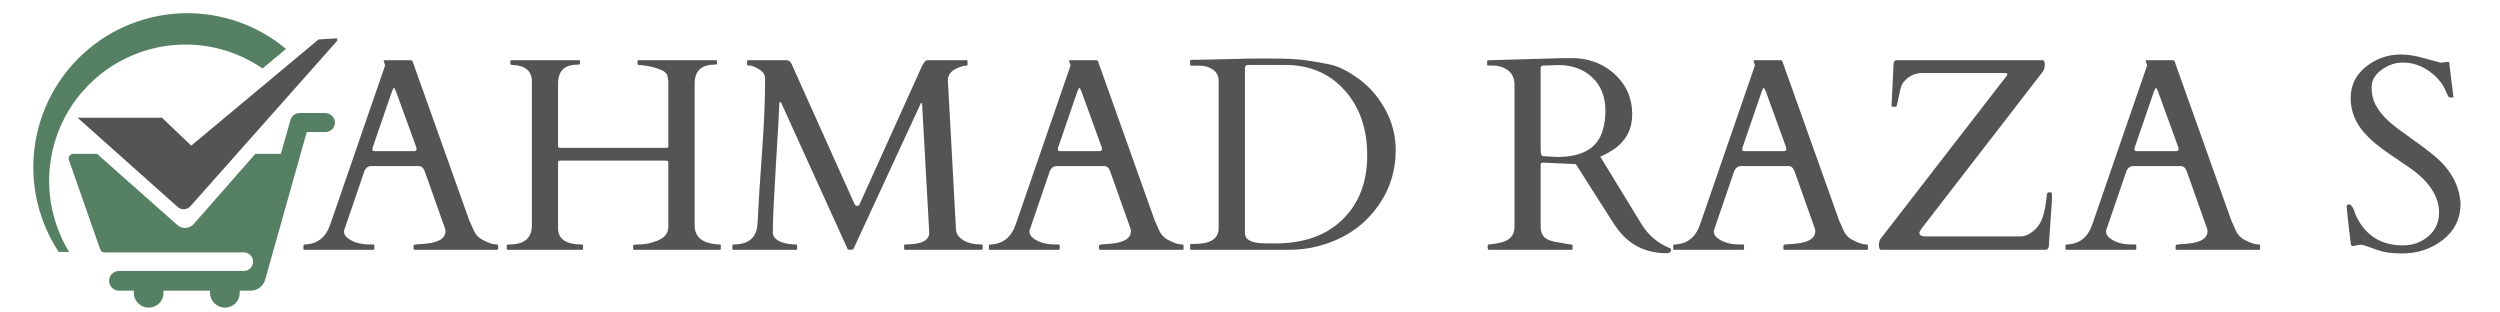 <?xml version="1.0" encoding="UTF-8"?> <svg xmlns="http://www.w3.org/2000/svg" xmlns:xlink="http://www.w3.org/1999/xlink" width="400" zoomAndPan="magnify" viewBox="0 0 300 37.5" height="50" preserveAspectRatio="xMidYMid meet" version="1.0"><defs><g></g><clipPath id="317e4c94f7"><path d="M 9 4 L 40.461 4 L 40.461 26 L 9 26 Z M 9 4 " clip-rule="nonzero"></path></clipPath><clipPath id="f5edb24f88"><path d="M 8 13 L 40.461 13 L 40.461 37 L 8 37 Z M 8 13 " clip-rule="nonzero"></path></clipPath></defs><g fill="#545454" fill-opacity="1"><g transform="translate(36.334, 29.977)"><g><path d="M 8.578 -0.125 C 8.578 -0.039 8.535 0 8.453 0 L 0.203 0 C 0.117 0 0.078 -0.039 0.078 -0.125 L 0.078 -0.516 C 0.078 -0.598 0.148 -0.641 0.297 -0.641 C 1.766 -0.711 2.758 -1.5 3.281 -3 L 9.859 -22.062 C 9.867 -22.082 9.875 -22.109 9.875 -22.141 L 9.703 -22.672 C 9.703 -22.723 9.723 -22.75 9.766 -22.75 L 12.984 -22.75 C 13.004 -22.738 13.035 -22.727 13.078 -22.719 C 13.117 -22.707 13.148 -22.676 13.172 -22.625 L 20 -3.469 C 20.145 -3.176 20.266 -2.91 20.359 -2.672 C 20.453 -2.441 20.555 -2.227 20.672 -2.031 C 20.93 -1.594 21.352 -1.254 21.938 -1.016 C 22.438 -0.766 22.891 -0.641 23.297 -0.641 C 23.391 -0.641 23.438 -0.594 23.438 -0.5 L 23.438 -0.125 C 23.438 -0.039 23.391 0 23.297 0 L 13.422 0 C 13.336 0 13.297 -0.039 13.297 -0.125 L 13.297 -0.516 C 13.297 -0.598 13.492 -0.648 13.891 -0.672 C 14.285 -0.691 14.613 -0.719 14.875 -0.75 C 16.375 -0.906 17.125 -1.41 17.125 -2.266 C 17.125 -2.328 17.113 -2.398 17.094 -2.484 L 14.656 -9.359 C 14.645 -9.379 14.625 -9.426 14.594 -9.5 C 14.457 -9.863 14.227 -10.047 13.906 -10.047 L 8.188 -10.047 C 7.863 -10.047 7.609 -9.867 7.422 -9.516 C 7.391 -9.441 7.375 -9.398 7.375 -9.391 L 4.953 -2.312 L 4.953 -2.156 C 4.953 -1.883 5.098 -1.633 5.391 -1.406 C 6.047 -0.895 6.926 -0.641 8.031 -0.641 L 8.453 -0.641 C 8.535 -0.641 8.578 -0.598 8.578 -0.516 Z M 13.359 -11.844 C 13.555 -11.844 13.656 -11.926 13.656 -12.094 C 13.656 -12.176 13.633 -12.27 13.594 -12.375 L 11.188 -19 C 11.07 -19.281 10.988 -19.422 10.938 -19.422 C 10.883 -19.422 10.801 -19.27 10.688 -18.969 L 8.422 -12.375 C 8.379 -12.27 8.359 -12.156 8.359 -12.031 C 8.359 -11.906 8.438 -11.844 8.594 -11.844 Z M 13.359 -11.844 "></path></g></g></g><g fill="#545454" fill-opacity="1"><g transform="translate(59.842, 29.977)"><g><path d="M 23.516 -2.922 C 23.516 -1.473 24.52 -0.711 26.531 -0.641 C 26.613 -0.641 26.656 -0.598 26.656 -0.516 L 26.656 -0.125 C 26.656 -0.039 26.613 0 26.531 0 L 16.266 0 C 16.18 0 16.141 -0.039 16.141 -0.125 L 16.141 -0.516 C 16.141 -0.598 16.406 -0.641 16.938 -0.641 C 17.477 -0.641 18.094 -0.758 18.781 -1 C 19.832 -1.344 20.359 -1.926 20.359 -2.75 L 20.359 -10.438 C 20.359 -10.539 20.344 -10.609 20.312 -10.641 C 20.281 -10.68 20.211 -10.703 20.109 -10.703 L 7.391 -10.703 C 7.285 -10.703 7.211 -10.68 7.172 -10.641 C 7.141 -10.609 7.125 -10.539 7.125 -10.438 L 7.125 -2.578 C 7.125 -1.285 8.078 -0.641 9.984 -0.641 C 10.078 -0.641 10.125 -0.598 10.125 -0.516 L 10.125 -0.125 C 10.125 -0.039 10.082 0 10 0 L 1.094 0 C 1.008 0 0.969 -0.039 0.969 -0.125 L 0.969 -0.516 C 0.969 -0.598 1.078 -0.641 1.297 -0.641 C 3.086 -0.641 3.984 -1.41 3.984 -2.953 L 3.984 -20.172 C 3.984 -21.43 3.238 -22.098 1.75 -22.172 C 1.52 -22.18 1.406 -22.227 1.406 -22.312 L 1.406 -22.625 C 1.406 -22.707 1.441 -22.75 1.516 -22.75 L 9.609 -22.75 C 9.703 -22.75 9.75 -22.707 9.75 -22.625 L 9.75 -22.312 C 9.75 -22.25 9.645 -22.219 9.438 -22.219 C 7.895 -22.219 7.125 -21.457 7.125 -19.938 L 7.125 -12.484 C 7.125 -12.379 7.141 -12.312 7.172 -12.281 C 7.211 -12.25 7.285 -12.234 7.391 -12.234 L 20.109 -12.234 C 20.211 -12.234 20.281 -12.25 20.312 -12.281 C 20.344 -12.312 20.359 -12.379 20.359 -12.484 L 20.359 -20.203 C 20.336 -20.297 20.32 -20.383 20.312 -20.469 C 20.312 -20.551 20.297 -20.676 20.266 -20.844 C 20.191 -21.207 19.812 -21.504 19.125 -21.734 C 18.438 -21.973 17.656 -22.125 16.781 -22.188 C 16.695 -22.188 16.656 -22.227 16.656 -22.312 L 16.656 -22.625 C 16.656 -22.707 16.691 -22.75 16.766 -22.75 L 26.078 -22.75 C 26.16 -22.75 26.203 -22.707 26.203 -22.625 L 26.203 -22.312 C 26.203 -22.25 26.102 -22.219 25.906 -22.219 C 24.312 -22.219 23.516 -21.457 23.516 -19.938 Z M 23.516 -2.922 "></path></g></g></g><g fill="#545454" fill-opacity="1"><g transform="translate(87.464, 29.977)"><g><path d="M 8.078 -0.641 C 8.148 -0.641 8.188 -0.598 8.188 -0.516 L 8.188 -0.125 C 8.188 -0.039 8.148 0 8.078 0 L 0.547 0 C 0.461 0 0.422 -0.039 0.422 -0.125 L 0.422 -0.516 C 0.422 -0.598 0.461 -0.641 0.547 -0.641 C 2.305 -0.641 3.266 -1.398 3.422 -2.922 C 3.461 -3.359 3.504 -4.094 3.547 -5.125 C 3.598 -6.156 3.742 -8.363 3.984 -11.75 C 4.223 -15.145 4.344 -17.895 4.344 -20 L 4.344 -20.594 C 4.344 -21.02 4.098 -21.379 3.609 -21.672 C 3.117 -21.961 2.758 -22.109 2.531 -22.109 C 2.301 -22.109 2.188 -22.148 2.188 -22.234 L 2.188 -22.625 C 2.188 -22.707 2.234 -22.75 2.328 -22.75 L 6.984 -22.75 C 7.191 -22.719 7.359 -22.598 7.484 -22.391 L 15.062 -5.531 C 15.113 -5.457 15.156 -5.395 15.188 -5.344 C 15.219 -5.289 15.297 -5.266 15.422 -5.266 C 15.555 -5.273 15.656 -5.367 15.719 -5.547 L 23.203 -22.109 C 23.43 -22.535 23.633 -22.75 23.812 -22.75 L 28.516 -22.75 C 28.598 -22.75 28.641 -22.707 28.641 -22.625 L 28.641 -22.234 C 28.641 -22.148 28.613 -22.109 28.562 -22.109 C 28.238 -22.109 27.836 -22 27.359 -21.781 C 26.641 -21.457 26.281 -20.977 26.281 -20.344 L 27.25 -2.516 C 27.27 -1.953 27.562 -1.5 28.125 -1.156 C 28.688 -0.812 29.414 -0.641 30.312 -0.641 C 30.406 -0.641 30.453 -0.598 30.453 -0.516 L 30.453 -0.125 C 30.453 -0.039 30.406 0 30.312 0 L 21.156 0 C 21.07 0 21.031 -0.039 21.031 -0.125 L 21.031 -0.516 C 21.031 -0.598 21.07 -0.641 21.156 -0.641 C 23.082 -0.641 24.047 -1.109 24.047 -2.047 L 23.188 -17.453 C 23.176 -17.566 23.145 -17.625 23.094 -17.625 C 23.051 -17.625 23.016 -17.57 22.984 -17.469 L 14.953 -0.109 C 14.91 -0.035 14.785 0 14.578 0 C 14.379 0 14.266 -0.039 14.234 -0.125 L 6.328 -17.531 C 6.266 -17.676 6.203 -17.75 6.141 -17.75 C 6.078 -17.75 6.047 -17.629 6.047 -17.391 C 6.047 -16.898 5.914 -14.566 5.656 -10.391 C 5.406 -6.211 5.281 -3.609 5.281 -2.578 L 5.281 -1.922 C 5.406 -1.305 6.008 -0.906 7.094 -0.719 C 7.406 -0.664 7.734 -0.641 8.078 -0.641 Z M 8.078 -0.641 "></path></g></g></g><g fill="#545454" fill-opacity="1"><g transform="translate(118.587, 29.977)"><g><path d="M 8.578 -0.125 C 8.578 -0.039 8.535 0 8.453 0 L 0.203 0 C 0.117 0 0.078 -0.039 0.078 -0.125 L 0.078 -0.516 C 0.078 -0.598 0.148 -0.641 0.297 -0.641 C 1.766 -0.711 2.758 -1.5 3.281 -3 L 9.859 -22.062 C 9.867 -22.082 9.875 -22.109 9.875 -22.141 L 9.703 -22.672 C 9.703 -22.723 9.723 -22.75 9.766 -22.75 L 12.984 -22.75 C 13.004 -22.738 13.035 -22.727 13.078 -22.719 C 13.117 -22.707 13.148 -22.676 13.172 -22.625 L 20 -3.469 C 20.145 -3.176 20.266 -2.91 20.359 -2.672 C 20.453 -2.441 20.555 -2.227 20.672 -2.031 C 20.93 -1.594 21.352 -1.254 21.938 -1.016 C 22.438 -0.766 22.891 -0.641 23.297 -0.641 C 23.391 -0.641 23.438 -0.594 23.438 -0.5 L 23.438 -0.125 C 23.438 -0.039 23.391 0 23.297 0 L 13.422 0 C 13.336 0 13.297 -0.039 13.297 -0.125 L 13.297 -0.516 C 13.297 -0.598 13.492 -0.648 13.891 -0.672 C 14.285 -0.691 14.613 -0.719 14.875 -0.75 C 16.375 -0.906 17.125 -1.41 17.125 -2.266 C 17.125 -2.328 17.113 -2.398 17.094 -2.484 L 14.656 -9.359 C 14.645 -9.379 14.625 -9.426 14.594 -9.5 C 14.457 -9.863 14.227 -10.047 13.906 -10.047 L 8.188 -10.047 C 7.863 -10.047 7.609 -9.867 7.422 -9.516 C 7.391 -9.441 7.375 -9.398 7.375 -9.391 L 4.953 -2.312 L 4.953 -2.156 C 4.953 -1.883 5.098 -1.633 5.391 -1.406 C 6.047 -0.895 6.926 -0.641 8.031 -0.641 L 8.453 -0.641 C 8.535 -0.641 8.578 -0.598 8.578 -0.516 Z M 13.359 -11.844 C 13.555 -11.844 13.656 -11.926 13.656 -12.094 C 13.656 -12.176 13.633 -12.27 13.594 -12.375 L 11.188 -19 C 11.07 -19.281 10.988 -19.422 10.938 -19.422 C 10.883 -19.422 10.801 -19.27 10.688 -18.969 L 8.422 -12.375 C 8.379 -12.27 8.359 -12.156 8.359 -12.031 C 8.359 -11.906 8.438 -11.844 8.594 -11.844 Z M 13.359 -11.844 "></path></g></g></g><g fill="#545454" fill-opacity="1"><g transform="translate(142.095, 29.977)"><g><path d="M 0.719 -22.672 C 0.719 -22.754 0.766 -22.797 0.859 -22.797 L 1.203 -22.797 L 6.391 -22.906 C 7.016 -22.938 7.691 -22.953 8.422 -22.953 L 10.438 -22.953 C 12.312 -22.953 13.719 -22.879 14.656 -22.734 C 15.602 -22.598 16.531 -22.438 17.438 -22.25 C 18.344 -22.062 19.305 -21.629 20.328 -20.953 C 21.359 -20.285 22.254 -19.484 23.016 -18.547 C 24.598 -16.516 25.391 -14.328 25.391 -11.984 C 25.391 -9.641 24.781 -7.539 23.562 -5.688 C 21.789 -2.977 19.234 -1.211 15.891 -0.391 C 14.828 -0.129 13.738 0 12.625 0 L 0.859 0 C 0.766 0 0.719 -0.039 0.719 -0.125 L 0.719 -0.578 C 0.719 -0.66 0.766 -0.703 0.859 -0.703 L 1.203 -0.703 C 3.16 -0.703 4.141 -1.328 4.141 -2.578 L 4.141 -20.266 C 4.141 -20.867 3.91 -21.32 3.453 -21.625 C 2.992 -21.938 2.473 -22.094 1.891 -22.094 L 0.859 -22.094 C 0.766 -22.094 0.719 -22.133 0.719 -22.219 Z M 7.703 -22.188 C 7.43 -22.188 7.297 -22.039 7.297 -21.75 L 7.297 -2.016 C 7.297 -1.223 8.039 -0.812 9.531 -0.781 C 9.977 -0.77 10.441 -0.766 10.922 -0.766 C 14.359 -0.766 17.055 -1.723 19.016 -3.641 C 20.984 -5.566 21.969 -8.129 21.969 -11.328 C 21.969 -14.535 21.062 -17.145 19.25 -19.156 C 17.438 -21.176 15.051 -22.188 12.094 -22.188 Z M 7.703 -22.188 "></path></g></g></g><g fill="#545454" fill-opacity="1"><g transform="translate(168.943, 29.977)"><g></g></g></g><g fill="#545454" fill-opacity="1"><g transform="translate(177.817, 29.977)"><g><path d="M 0.844 0 C 0.75 0 0.703 -0.109 0.703 -0.328 L 0.703 -0.516 C 0.703 -0.598 0.75 -0.641 0.844 -0.641 C 0.906 -0.641 1.004 -0.648 1.141 -0.672 C 1.285 -0.691 1.43 -0.711 1.578 -0.734 C 1.734 -0.766 1.875 -0.789 2 -0.812 C 2.125 -0.844 2.219 -0.863 2.281 -0.875 C 3.375 -1.125 3.922 -1.75 3.922 -2.75 L 3.922 -19.781 C 3.922 -20.707 3.551 -21.363 2.812 -21.75 C 2.363 -21.988 1.891 -22.109 1.391 -22.109 L 0.781 -22.109 C 0.688 -22.109 0.641 -22.148 0.641 -22.234 L 0.641 -22.625 C 0.641 -22.707 0.707 -22.75 0.844 -22.75 L 9.703 -23 L 11.328 -23 C 13.234 -22.863 14.828 -22.172 16.109 -20.922 C 17.398 -19.672 18.047 -18.125 18.047 -16.281 C 18.047 -14.445 17.281 -13.02 15.75 -12 C 15.27 -11.688 14.758 -11.41 14.219 -11.172 L 19.109 -3.172 C 19.953 -1.773 21.094 -0.789 22.531 -0.219 C 22.645 -0.188 22.703 -0.113 22.703 0 C 22.703 0.27 22.523 0.406 22.172 0.406 C 19.754 0.406 17.828 -0.516 16.391 -2.359 C 16.078 -2.766 15.766 -3.223 15.453 -3.734 L 11.281 -10.281 L 7.438 -10.453 L 7.312 -10.453 C 7.145 -10.453 7.062 -10.379 7.062 -10.234 L 7.062 -2.797 C 7.062 -2.203 7.227 -1.758 7.562 -1.469 C 7.895 -1.176 8.473 -0.977 9.297 -0.875 C 9.504 -0.844 9.766 -0.797 10.078 -0.734 C 10.391 -0.672 10.602 -0.641 10.719 -0.641 C 10.832 -0.641 10.891 -0.598 10.891 -0.516 L 10.891 -0.125 C 10.891 -0.039 10.848 0 10.766 0 Z M 8.375 -22.141 C 8.25 -22.141 8.113 -22.133 7.969 -22.125 C 7.82 -22.125 7.633 -22.117 7.406 -22.109 C 7.176 -22.109 7.062 -22.02 7.062 -21.844 L 7.062 -12.062 L 7.094 -11.578 C 7.125 -11.359 7.227 -11.242 7.406 -11.234 L 9.047 -11.141 C 12.078 -11.141 13.898 -12.211 14.516 -14.359 C 14.723 -15.035 14.828 -15.812 14.828 -16.688 C 14.828 -18.383 14.297 -19.723 13.234 -20.703 C 12.18 -21.68 10.832 -22.172 9.188 -22.172 C 9.031 -22.172 8.883 -22.164 8.75 -22.156 C 8.625 -22.156 8.5 -22.148 8.375 -22.141 Z M 8.375 -22.141 "></path></g></g></g><g fill="#545454" fill-opacity="1"><g transform="translate(200.711, 29.977)"><g><path d="M 8.578 -0.125 C 8.578 -0.039 8.535 0 8.453 0 L 0.203 0 C 0.117 0 0.078 -0.039 0.078 -0.125 L 0.078 -0.516 C 0.078 -0.598 0.148 -0.641 0.297 -0.641 C 1.766 -0.711 2.758 -1.5 3.281 -3 L 9.859 -22.062 C 9.867 -22.082 9.875 -22.109 9.875 -22.141 L 9.703 -22.672 C 9.703 -22.723 9.723 -22.75 9.766 -22.75 L 12.984 -22.75 C 13.004 -22.738 13.035 -22.727 13.078 -22.719 C 13.117 -22.707 13.148 -22.676 13.172 -22.625 L 20 -3.469 C 20.145 -3.176 20.266 -2.91 20.359 -2.672 C 20.453 -2.441 20.555 -2.227 20.672 -2.031 C 20.93 -1.594 21.352 -1.254 21.938 -1.016 C 22.438 -0.766 22.891 -0.641 23.297 -0.641 C 23.391 -0.641 23.438 -0.594 23.438 -0.5 L 23.438 -0.125 C 23.438 -0.039 23.391 0 23.297 0 L 13.422 0 C 13.336 0 13.297 -0.039 13.297 -0.125 L 13.297 -0.516 C 13.297 -0.598 13.492 -0.648 13.891 -0.672 C 14.285 -0.691 14.613 -0.719 14.875 -0.75 C 16.375 -0.906 17.125 -1.41 17.125 -2.266 C 17.125 -2.328 17.113 -2.398 17.094 -2.484 L 14.656 -9.359 C 14.645 -9.379 14.625 -9.426 14.594 -9.5 C 14.457 -9.863 14.227 -10.047 13.906 -10.047 L 8.188 -10.047 C 7.863 -10.047 7.609 -9.867 7.422 -9.516 C 7.391 -9.441 7.375 -9.398 7.375 -9.391 L 4.953 -2.312 L 4.953 -2.156 C 4.953 -1.883 5.098 -1.633 5.391 -1.406 C 6.047 -0.895 6.926 -0.641 8.031 -0.641 L 8.453 -0.641 C 8.535 -0.641 8.578 -0.598 8.578 -0.516 Z M 13.359 -11.844 C 13.555 -11.844 13.656 -11.926 13.656 -12.094 C 13.656 -12.176 13.633 -12.27 13.594 -12.375 L 11.188 -19 C 11.07 -19.281 10.988 -19.422 10.938 -19.422 C 10.883 -19.422 10.801 -19.27 10.688 -18.969 L 8.422 -12.375 C 8.379 -12.27 8.359 -12.156 8.359 -12.031 C 8.359 -11.906 8.438 -11.844 8.594 -11.844 Z M 13.359 -11.844 "></path></g></g></g><g fill="#545454" fill-opacity="1"><g transform="translate(224.219, 29.977)"><g><path d="M 1.531 0 C 1.344 0 1.25 -0.18 1.25 -0.547 C 1.25 -0.91 1.332 -1.191 1.5 -1.391 L 16.594 -20.891 C 16.633 -20.953 16.656 -21.02 16.656 -21.094 C 16.656 -21.176 16.547 -21.219 16.328 -21.219 L 6.531 -21.219 C 5.645 -21.219 4.922 -20.91 4.359 -20.297 C 4.16 -20.098 4.016 -19.863 3.922 -19.594 C 3.836 -19.332 3.734 -18.883 3.609 -18.25 C 3.484 -17.613 3.398 -17.27 3.359 -17.219 C 3.316 -17.176 3.219 -17.156 3.062 -17.156 C 2.906 -17.156 2.805 -17.188 2.766 -17.25 L 3 -22.203 C 3 -22.566 3.125 -22.75 3.375 -22.75 L 20.891 -22.75 C 21.066 -22.75 21.156 -22.578 21.156 -22.234 C 21.156 -21.891 21.082 -21.613 20.938 -21.406 L 6.438 -2.641 C 6.406 -2.586 6.344 -2.492 6.25 -2.359 C 6.156 -2.234 6.109 -2.129 6.109 -2.047 C 6.109 -1.754 6.359 -1.609 6.859 -1.609 L 18.234 -1.609 C 18.754 -1.609 19.273 -1.828 19.797 -2.266 C 20.328 -2.703 20.707 -3.285 20.938 -4.016 C 21.164 -4.742 21.32 -5.629 21.406 -6.672 C 21.445 -6.828 21.555 -6.906 21.734 -6.906 C 21.922 -6.906 22.016 -6.844 22.016 -6.719 L 22.016 -5.953 L 21.672 -0.953 C 21.66 -0.836 21.656 -0.723 21.656 -0.609 C 21.656 -0.203 21.504 0 21.203 0 Z M 1.531 0 "></path></g></g></g><g fill="#545454" fill-opacity="1"><g transform="translate(247.776, 29.977)"><g><path d="M 8.578 -0.125 C 8.578 -0.039 8.535 0 8.453 0 L 0.203 0 C 0.117 0 0.078 -0.039 0.078 -0.125 L 0.078 -0.516 C 0.078 -0.598 0.148 -0.641 0.297 -0.641 C 1.766 -0.711 2.758 -1.5 3.281 -3 L 9.859 -22.062 C 9.867 -22.082 9.875 -22.109 9.875 -22.141 L 9.703 -22.672 C 9.703 -22.723 9.723 -22.75 9.766 -22.75 L 12.984 -22.75 C 13.004 -22.738 13.035 -22.727 13.078 -22.719 C 13.117 -22.707 13.148 -22.676 13.172 -22.625 L 20 -3.469 C 20.145 -3.176 20.266 -2.91 20.359 -2.672 C 20.453 -2.441 20.555 -2.227 20.672 -2.031 C 20.93 -1.594 21.352 -1.254 21.938 -1.016 C 22.438 -0.766 22.891 -0.641 23.297 -0.641 C 23.391 -0.641 23.438 -0.594 23.438 -0.5 L 23.438 -0.125 C 23.438 -0.039 23.391 0 23.297 0 L 13.422 0 C 13.336 0 13.297 -0.039 13.297 -0.125 L 13.297 -0.516 C 13.297 -0.598 13.492 -0.648 13.891 -0.672 C 14.285 -0.691 14.613 -0.719 14.875 -0.75 C 16.375 -0.906 17.125 -1.41 17.125 -2.266 C 17.125 -2.328 17.113 -2.398 17.094 -2.484 L 14.656 -9.359 C 14.645 -9.379 14.625 -9.426 14.594 -9.5 C 14.457 -9.863 14.227 -10.047 13.906 -10.047 L 8.188 -10.047 C 7.863 -10.047 7.609 -9.867 7.422 -9.516 C 7.391 -9.441 7.375 -9.398 7.375 -9.391 L 4.953 -2.312 L 4.953 -2.156 C 4.953 -1.883 5.098 -1.633 5.391 -1.406 C 6.047 -0.895 6.926 -0.641 8.031 -0.641 L 8.453 -0.641 C 8.535 -0.641 8.578 -0.598 8.578 -0.516 Z M 13.359 -11.844 C 13.555 -11.844 13.656 -11.926 13.656 -12.094 C 13.656 -12.176 13.633 -12.27 13.594 -12.375 L 11.188 -19 C 11.07 -19.281 10.988 -19.422 10.938 -19.422 C 10.883 -19.422 10.801 -19.27 10.688 -18.969 L 8.422 -12.375 C 8.379 -12.27 8.359 -12.156 8.359 -12.031 C 8.359 -11.906 8.438 -11.844 8.594 -11.844 Z M 13.359 -11.844 "></path></g></g></g><g fill="#545454" fill-opacity="1"><g transform="translate(271.283, 29.977)"><g></g></g></g><g fill="#545454" fill-opacity="1"><g transform="translate(280.157, 29.977)"><g><path d="M 13.625 -22.562 C 13.727 -22.562 13.781 -22.441 13.781 -22.203 L 14.203 -18.766 C 14.242 -18.547 14.266 -18.406 14.266 -18.344 C 14.266 -18.289 14.18 -18.266 14.016 -18.266 C 13.848 -18.266 13.742 -18.285 13.703 -18.328 C 13.66 -18.367 13.613 -18.441 13.562 -18.547 C 13.52 -18.648 13.469 -18.766 13.406 -18.891 C 13.352 -19.023 13.297 -19.156 13.234 -19.281 C 13.004 -19.781 12.648 -20.27 12.172 -20.75 C 10.984 -21.895 9.648 -22.469 8.172 -22.469 C 7.273 -22.469 6.426 -22.176 5.625 -21.594 C 4.832 -21.008 4.438 -20.32 4.438 -19.531 C 4.438 -18.738 4.582 -18.051 4.875 -17.469 C 5.176 -16.895 5.566 -16.359 6.047 -15.859 C 6.535 -15.367 7.094 -14.895 7.719 -14.438 C 8.344 -13.988 8.973 -13.531 9.609 -13.062 C 11.328 -11.875 12.547 -10.852 13.266 -10 C 14.391 -8.688 15.004 -7.211 15.109 -5.578 C 15.109 -3.754 14.406 -2.297 13 -1.203 C 11.594 -0.109 9.957 0.438 8.094 0.438 C 6.906 0.438 5.957 0.312 5.25 0.062 C 4.551 -0.176 4.066 -0.348 3.797 -0.453 C 3.523 -0.555 3.328 -0.609 3.203 -0.609 C 3.078 -0.609 3 -0.602 2.969 -0.594 L 2.172 -0.438 C 2.035 -0.438 1.953 -0.551 1.922 -0.781 C 1.609 -3.445 1.453 -4.863 1.453 -5.031 C 1.453 -5.195 1.461 -5.305 1.484 -5.359 C 1.516 -5.422 1.586 -5.453 1.703 -5.453 C 2.004 -5.453 2.281 -5.02 2.531 -4.156 C 3.664 -1.738 5.547 -0.531 8.172 -0.531 C 9.367 -0.531 10.395 -0.895 11.25 -1.625 C 12.102 -2.363 12.531 -3.316 12.531 -4.484 C 12.531 -6.359 11.414 -8.102 9.188 -9.719 C 8.551 -10.164 7.633 -10.789 6.438 -11.594 C 5.238 -12.406 4.285 -13.211 3.578 -14.016 C 2.473 -15.266 1.922 -16.656 1.922 -18.188 C 1.922 -19.727 2.531 -20.988 3.75 -21.969 C 4.969 -22.945 6.367 -23.438 7.953 -23.438 C 8.773 -23.438 9.676 -23.297 10.656 -23.016 C 11.645 -22.734 12.332 -22.547 12.719 -22.453 Z M 13.625 -22.562 "></path></g></g></g><path fill="#558063" d="M 22.242 5.348 C 23.895 5.344 25.512 5.586 27.09 6.078 C 28.668 6.566 30.137 7.281 31.5 8.219 L 34.324 5.871 C 33.477 5.164 32.578 4.543 31.621 3.996 C 30.664 3.453 29.668 3 28.633 2.633 C 27.594 2.27 26.531 1.996 25.449 1.82 C 24.363 1.645 23.27 1.566 22.168 1.582 C 21.07 1.602 19.98 1.719 18.902 1.93 C 17.824 2.145 16.77 2.453 15.746 2.852 C 14.723 3.254 13.742 3.742 12.805 4.316 C 11.867 4.895 10.988 5.547 10.168 6.281 C 9.348 7.012 8.598 7.812 7.922 8.68 C 7.246 9.543 6.648 10.465 6.137 11.438 C 5.621 12.41 5.199 13.418 4.863 14.469 C 4.531 15.516 4.293 16.586 4.152 17.676 C 4.008 18.766 3.965 19.859 4.016 20.957 C 4.07 22.059 4.219 23.145 4.469 24.215 C 4.715 25.285 5.055 26.328 5.484 27.34 C 5.918 28.352 6.438 29.316 7.043 30.234 L 8.293 30.234 C 7.535 28.992 6.957 27.676 6.551 26.281 C 6.145 24.887 5.926 23.465 5.898 22.012 C 5.871 20.559 6.035 19.129 6.391 17.723 C 6.742 16.312 7.273 14.973 7.984 13.707 C 8.695 12.441 9.559 11.289 10.574 10.25 C 11.594 9.215 12.727 8.328 13.98 7.594 C 15.234 6.859 16.562 6.301 17.961 5.918 C 19.363 5.539 20.793 5.348 22.242 5.348 Z M 22.242 5.348 " fill-opacity="1" fill-rule="nonzero"></path><g clip-path="url(#317e4c94f7)"><path fill="#545454" d="M 9.312 14.129 L 19.438 14.129 L 22.949 17.477 L 38.219 4.738 L 40.746 4.574 L 22.859 24.738 C 22.762 24.848 22.648 24.934 22.52 25 C 22.387 25.062 22.25 25.098 22.105 25.105 C 21.961 25.113 21.82 25.094 21.684 25.047 C 21.543 25 21.422 24.926 21.312 24.828 Z M 9.312 14.129 " fill-opacity="1" fill-rule="nonzero"></path></g><g clip-path="url(#f5edb24f88)"><path fill="#558063" d="M 39.008 13.562 L 35.949 13.562 C 35.695 13.566 35.465 13.645 35.262 13.797 C 35.062 13.953 34.926 14.152 34.855 14.395 L 33.707 18.457 L 30.645 18.457 L 23.242 26.887 C 23.121 27.023 22.977 27.133 22.812 27.215 C 22.648 27.293 22.473 27.34 22.289 27.352 C 22.105 27.363 21.926 27.34 21.754 27.281 C 21.578 27.219 21.426 27.129 21.285 27.008 L 11.641 18.457 L 8.805 18.457 C 8.711 18.457 8.625 18.477 8.543 18.52 C 8.461 18.562 8.395 18.621 8.344 18.695 C 8.289 18.77 8.258 18.852 8.242 18.945 C 8.23 19.035 8.238 19.121 8.27 19.211 L 12.02 29.91 C 12.109 30.164 12.289 30.293 12.562 30.289 L 29.258 30.289 C 29.402 30.289 29.547 30.316 29.684 30.371 C 29.82 30.43 29.938 30.508 30.043 30.613 C 30.148 30.719 30.227 30.84 30.285 30.977 C 30.34 31.109 30.371 31.254 30.371 31.402 C 30.371 31.547 30.34 31.691 30.285 31.828 C 30.227 31.961 30.148 32.082 30.043 32.188 C 29.938 32.293 29.82 32.371 29.684 32.43 C 29.547 32.484 29.402 32.512 29.258 32.512 L 14.324 32.512 C 14.164 32.508 14.008 32.531 13.855 32.59 C 13.707 32.648 13.574 32.73 13.457 32.844 C 13.34 32.953 13.25 33.086 13.188 33.234 C 13.125 33.383 13.094 33.535 13.094 33.695 C 13.094 33.859 13.125 34.012 13.188 34.16 C 13.25 34.309 13.34 34.438 13.457 34.551 C 13.574 34.664 13.707 34.746 13.855 34.805 C 14.008 34.863 14.164 34.887 14.324 34.879 L 16.074 34.879 C 16.062 34.961 16.055 35.043 16.055 35.125 C 16.055 35.363 16.098 35.59 16.191 35.809 C 16.281 36.031 16.41 36.223 16.578 36.391 C 16.746 36.559 16.938 36.688 17.156 36.777 C 17.375 36.867 17.605 36.914 17.84 36.914 C 18.078 36.914 18.305 36.867 18.523 36.777 C 18.742 36.688 18.938 36.559 19.105 36.391 C 19.273 36.223 19.402 36.031 19.492 35.809 C 19.582 35.59 19.625 35.363 19.625 35.125 C 19.625 35.043 19.621 34.961 19.609 34.879 L 25.219 34.879 C 25.207 34.961 25.199 35.043 25.199 35.125 C 25.199 35.363 25.246 35.59 25.336 35.809 C 25.426 36.027 25.555 36.223 25.723 36.391 C 25.891 36.559 26.086 36.688 26.305 36.777 C 26.523 36.867 26.75 36.914 26.988 36.914 C 27.223 36.914 27.453 36.867 27.672 36.777 C 27.891 36.688 28.082 36.559 28.25 36.391 C 28.418 36.223 28.547 36.027 28.637 35.809 C 28.727 35.59 28.773 35.363 28.773 35.125 C 28.773 35.043 28.766 34.961 28.754 34.879 L 30.059 34.879 C 30.469 34.883 30.84 34.758 31.168 34.512 C 31.492 34.262 31.715 33.941 31.824 33.547 L 36.812 15.848 L 39.051 15.848 C 39.207 15.848 39.355 15.82 39.496 15.758 C 39.641 15.699 39.766 15.613 39.871 15.5 C 39.98 15.391 40.062 15.262 40.117 15.117 C 40.172 14.977 40.199 14.824 40.195 14.672 C 40.188 14.52 40.148 14.375 40.086 14.238 C 40.02 14.102 39.934 13.984 39.824 13.879 C 39.715 13.777 39.586 13.699 39.445 13.645 C 39.305 13.59 39.16 13.562 39.008 13.562 Z M 39.008 13.562 " fill-opacity="1" fill-rule="nonzero"></path></g></svg> 